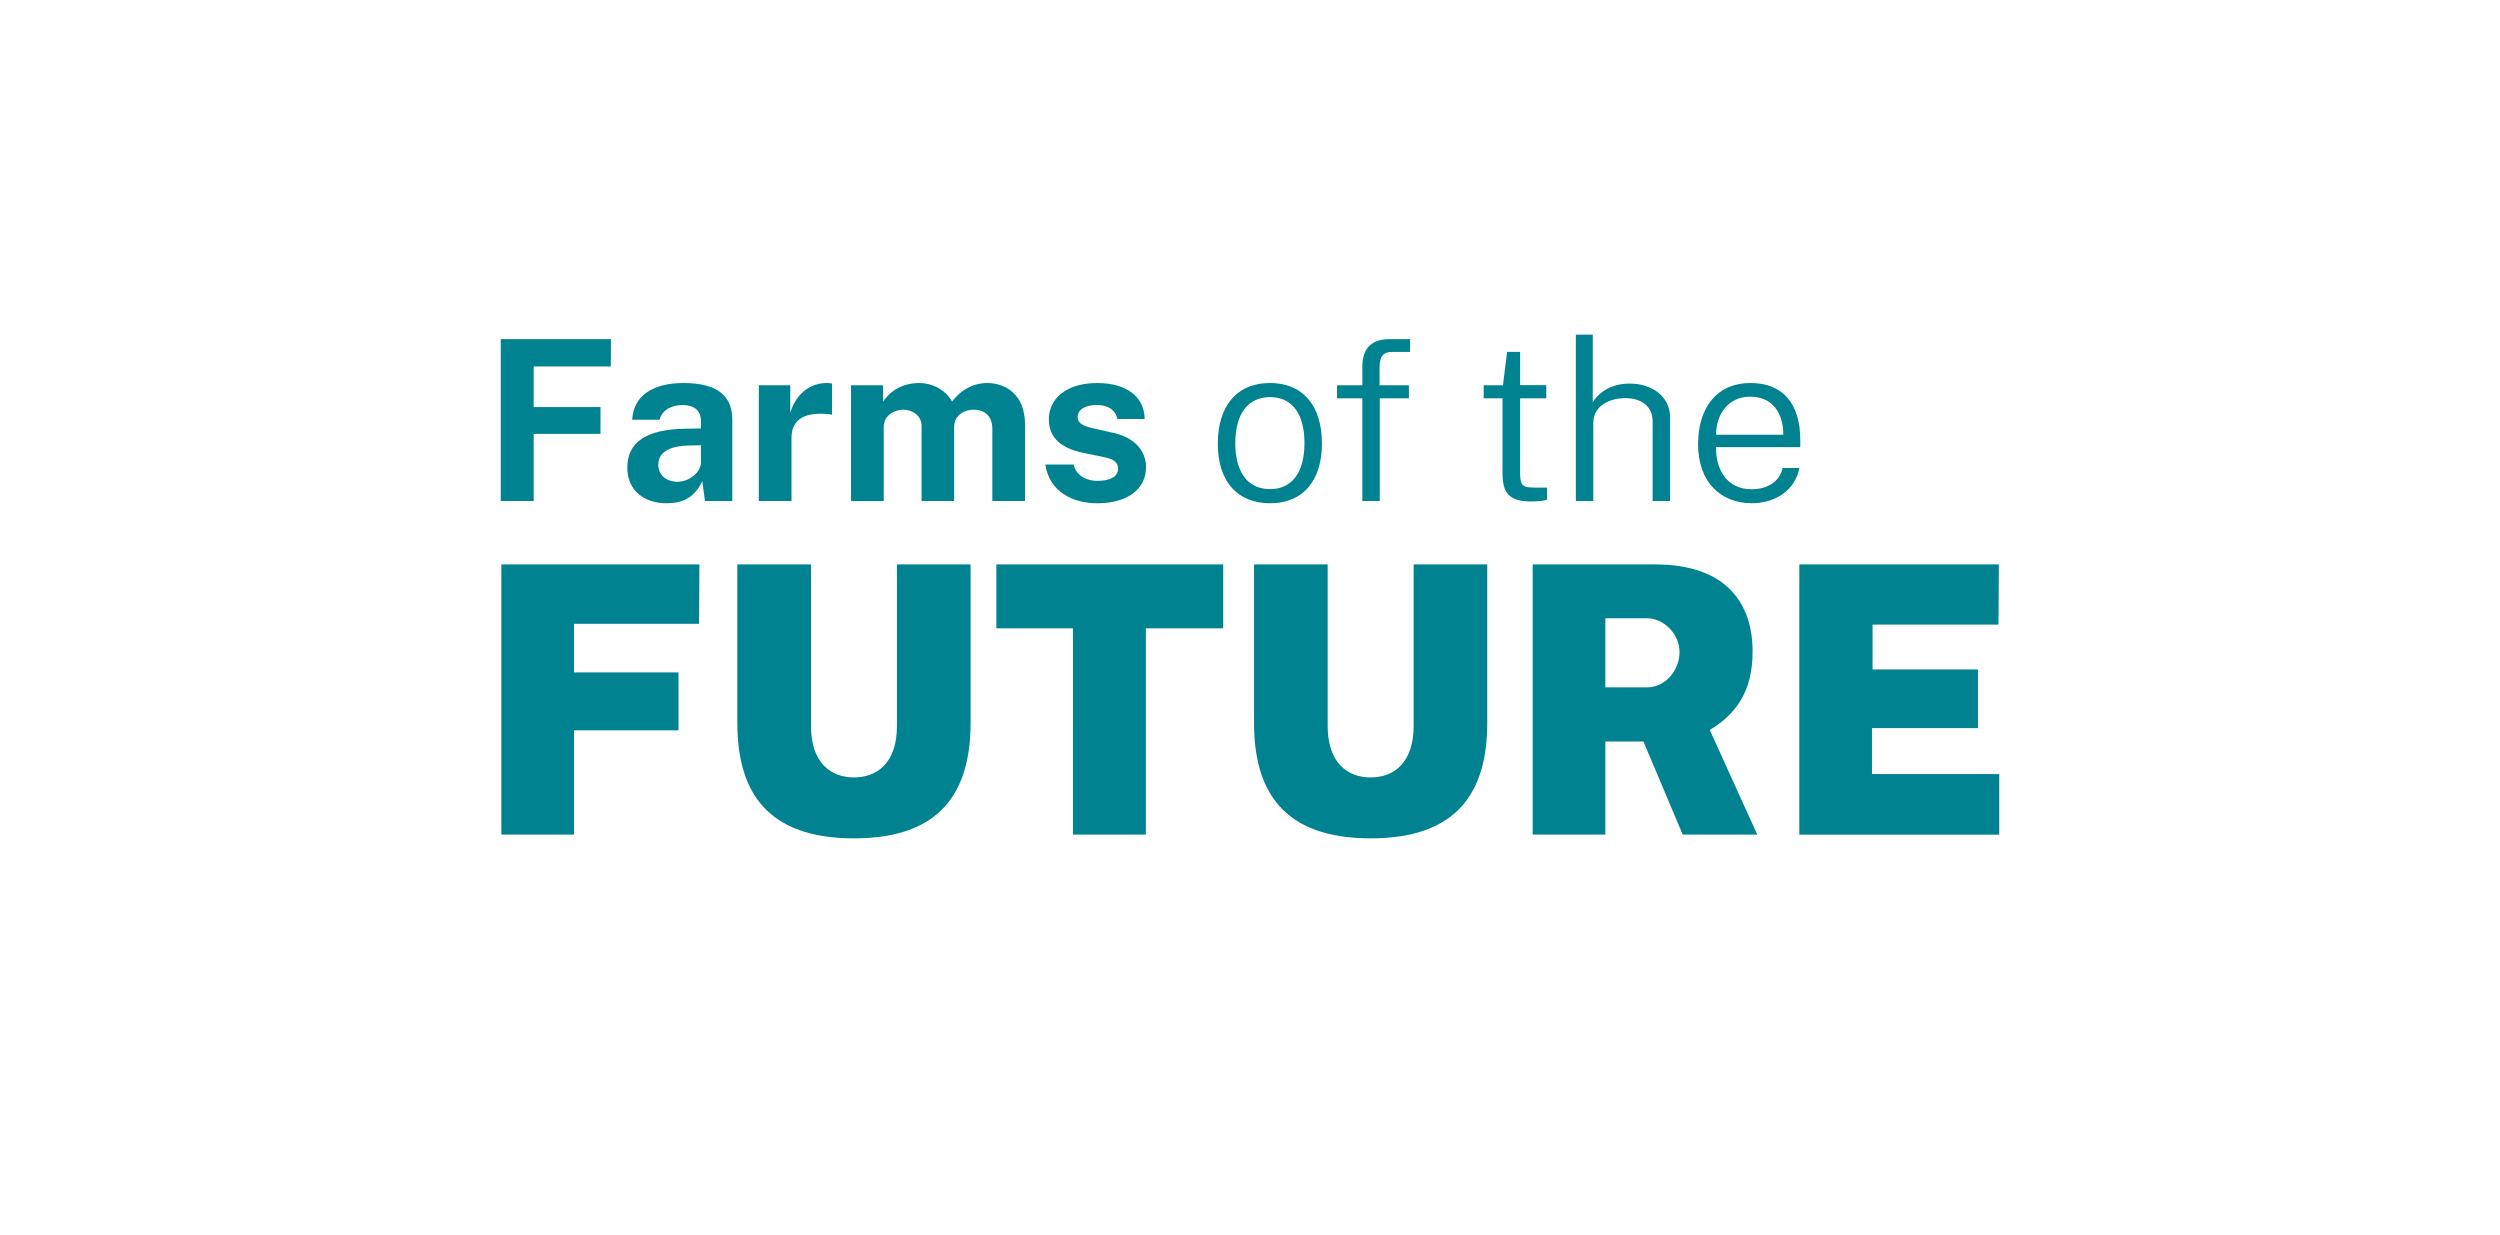 <?xml version="1.0" encoding="utf-8"?>
<!-- Generator: Adobe Illustrator 16.0.0, SVG Export Plug-In . SVG Version: 6.00 Build 0)  -->
<!DOCTYPE svg PUBLIC "-//W3C//DTD SVG 1.1//EN" "http://www.w3.org/Graphics/SVG/1.1/DTD/svg11.dtd">
<svg version="1.1" id="Layer_1" xmlns="http://www.w3.org/2000/svg" xmlns:xlink="http://www.w3.org/1999/xlink" x="0px" y="0px"
	 width="283.46px" height="140px" viewBox="0 87.23 283.46 140" enable-background="new 0 87.23 283.46 140" xml:space="preserve">
<g>
	<g id="Layer_1_1_">
		<g id="Your_Design">
			<g>
				<g>
					<path fill="#008291" d="M56.779,125.682H69.27l-0.013,3.097h-8.745v4.608h7.577v3.034h-7.577v7.616h-3.733V125.682z"/>
					<path fill="#008291" d="M71.124,140.279c0-2.868,2.068-4.392,6.702-4.443l1.65-0.025v-0.788c0-1.206-0.685-1.877-2.17-1.865
						c-1.079,0.014-2.171,0.458-2.54,1.664h-3.083c0.139-2.844,2.512-4.164,5.8-4.164c4.01,0,5.546,1.574,5.546,4.15v9.229h-3.096
						l-0.304-2.26c-0.902,1.906-2.235,2.514-4.075,2.514C73.055,144.291,71.125,142.843,71.124,140.279L71.124,140.279
						L71.124,140.279z M79.476,139.657v-1.941l-1.333,0.026c-1.853,0.025-3.501,0.571-3.501,2.171c0,1.218,0.952,1.942,2.171,1.942
						c1.333,0,2.651-1.066,2.665-2.196l0,0L79.476,139.657z"/>
					<path fill="#008291" d="M86.038,130.912h3.566v3.108c0.622-2.004,2.096-3.363,4.165-3.363c0.24,0,0.469,0.026,0.57,0.077v3.528
						c-0.152-0.064-0.381-0.076-0.558-0.089c-2.919-0.254-4.036,0.914-4.036,2.679v7.184h-3.707V130.912z"/>
					<path fill="#008291" d="M96.498,130.912h3.629v1.853c0.787-1.155,2.096-2.107,4.15-2.107c1.345,0,2.907,0.724,3.681,2.107
						c0.851-1.192,2.273-2.107,3.973-2.107c1.956,0,4.291,1.18,4.291,4.722v8.657h-3.707v-8.2c0-1.586-1.054-2.157-2.108-2.157
						c-0.976,0-2.223,0.558-2.223,1.954v8.404h-3.693v-8.53c0-1.193-1.103-1.828-2.082-1.828c-0.978,0-2.208,0.634-2.208,1.956
						v8.403h-3.707v-13.125L96.498,130.912L96.498,130.912z"/>
					<path fill="#008291" d="M118.521,139.898h3.198c0.343,1.397,1.649,1.854,2.679,1.854c1.41,0,2.373-0.433,2.373-1.371
						c0-0.711-0.47-1.104-1.665-1.333l-2.31-0.481c-2.322-0.48-3.859-1.587-3.871-3.756c-0.013-2.36,1.917-4.15,5.509-4.15
						c3.224,0,5.319,1.498,5.355,4.075h-3.099c-0.189-1.017-1.064-1.587-2.308-1.587s-2.197,0.458-2.197,1.384
						c0,0.686,0.647,1.053,2.083,1.333l2.133,0.48c2.919,0.724,3.542,2.641,3.542,3.834c0,2.626-2.258,4.114-5.535,4.114
						c-2.741,0-5.419-1.284-5.889-4.393h0.001V139.898z"/>
				</g>
				<g>
					<path fill="#008291" d="M138.081,137.524c0-4.125,2.045-6.867,5.926-6.867c3.558,0,5.879,2.373,5.879,6.867
						c0,4.025-1.991,6.767-5.879,6.767C140.429,144.291,138.081,141.967,138.081,137.524z M147.906,137.473
						c0-2.994-1.17-5.216-3.898-5.216c-2.486,0-3.945,1.853-3.945,5.216c0,2.984,1.179,5.216,3.945,5.216
						C146.472,142.689,147.906,140.812,147.906,137.473z"/>
					<path fill="#008291" d="M154.467,132.398H151.6v-1.485h2.867v-2.083c0-2.055,0.99-3.147,3.085-3.147h2.325v1.447h-2.021
						c-1.114,0-1.433,0.608-1.433,1.803v1.98h3.324v1.484h-3.302v11.639h-1.979v-11.639l0,0V132.398z"/>
					<path fill="#008291" d="M170.362,140.926v-8.53h-2.134v-1.484h2.184l0.471-3.783h1.473v3.769h2.969v1.499h-2.969v8.466
						c0,1.524,0.366,1.65,1.715,1.65h1.343v1.371c-0.331,0.127-0.979,0.204-1.854,0.204c-2.51,0-3.195-1.053-3.195-3.162l0,0
						H170.362z"/>
					<path fill="#008291" d="M178.674,125.173h1.918v7.668c0.672-1.117,2.083-2.119,4.189-2.119c2.575,0,4.581,1.497,4.581,3.833
						v9.482h-1.98V135c0-1.663-1.23-2.627-3.096-2.627c-1.867,0-3.631,0.914-3.631,2.805v8.859h-1.979v-18.862l0,0L178.674,125.173z
						"/>
					<path fill="#008291" d="M192.535,137.6c0-4.2,2.173-6.944,5.942-6.944s5.646,2.463,5.646,6.462v0.812h-9.559
						c-0.012,2.628,1.282,4.773,4.039,4.773c1.786,0,3.184-0.863,3.515-2.412h1.903c-0.496,2.642-2.88,3.998-5.381,3.998
						C195.023,144.289,192.535,141.813,192.535,137.6L192.535,137.6L192.535,137.6z M202.197,136.521
						c0-2.437-1.209-4.315-3.748-4.315c-2.662,0-3.895,2.222-3.868,4.315H202.197L202.197,136.521z"/>
				</g>
				<g>
					<path fill="#008291" d="M56.846,151.227h22.458l-0.042,6.735H65.086v5.51h11.845v6.568H65.086v11.822h-8.241V151.227
						L56.846,151.227z"/>
					<path fill="#008291" d="M83.604,169.195v-17.97h8.349v18.308c0,4.236,2.289,5.846,4.872,5.846c2.586,0,4.875-1.609,4.875-5.846
						v-18.308h8.348v17.97c0,7.797-3.349,13.092-13.222,13.092C86.952,182.287,83.604,176.992,83.604,169.195L83.604,169.195z"/>
					<path fill="#008291" d="M121.658,158.472h-8.687v-7.245h25.722v7.245h-8.772v23.391h-8.264L121.658,158.472L121.658,158.472
						L121.658,158.472z"/>
					<path fill="#008291" d="M142.189,169.195v-17.97h8.348v18.308c0,4.236,2.288,5.846,4.871,5.846
						c2.589,0,4.876-1.609,4.876-5.846v-18.308h8.347v17.97c0,7.797-3.349,13.092-13.223,13.092
						C145.537,182.287,142.189,176.992,142.189,169.195z"/>
					<path fill="#008291" d="M173.781,151.227h13.898c7.964,0,11.038,4.323,11.038,9.872c0,4.707-2.014,7.162-4.854,8.9
						l5.384,11.863h-8.453l-4.452-10.551h-4.321v10.551h-8.24V151.227L173.781,151.227L173.781,151.227z M186.746,165.167
						c2.12,0,3.687-1.992,3.687-3.982c0-2.119-1.822-3.855-3.687-3.855h-4.725v7.836h4.725V165.167z"/>
					<path fill="#008291" d="M204.013,151.227h22.627l-0.042,6.821h-14.28v5.086h11.951v6.654h-12.017V175h14.429v6.865h-22.668
						V151.23l0,0V151.227z"/>
				</g>
			</g>
		</g>
	</g>
</g>
</svg>
